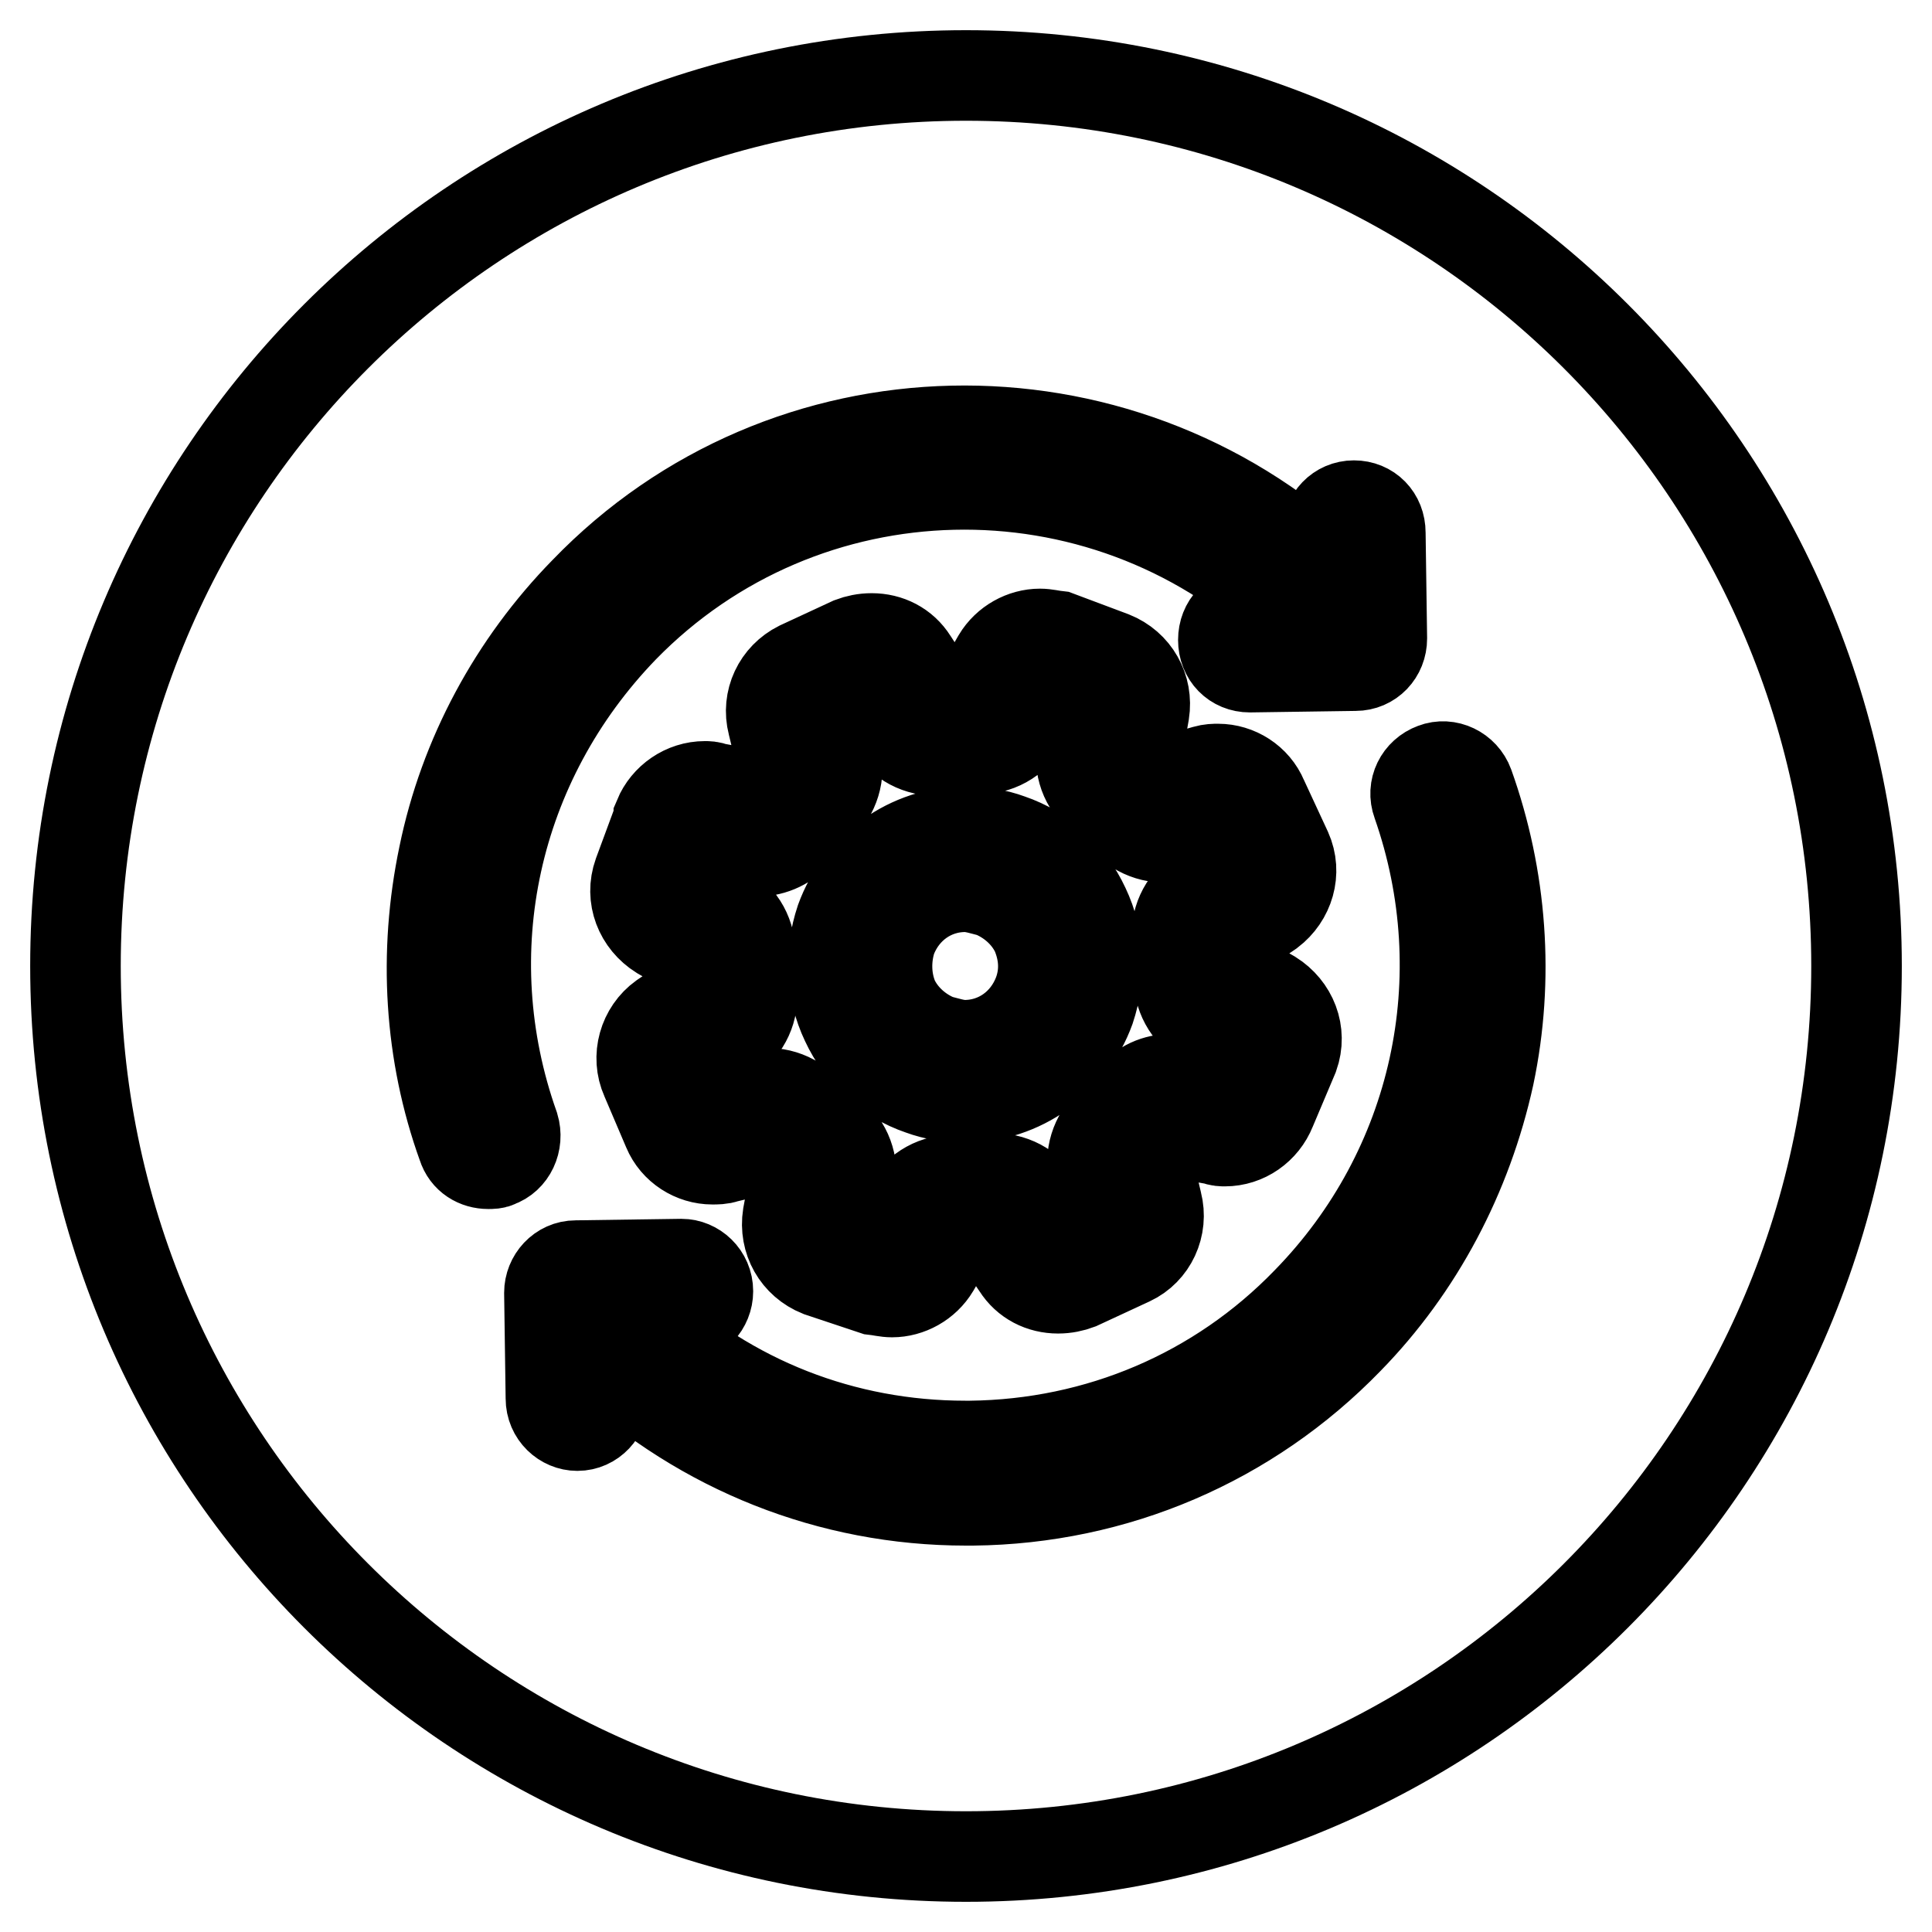 <?xml version="1.0" encoding="utf-8"?>
<!-- Svg Vector Icons : http://www.onlinewebfonts.com/icon -->
<!DOCTYPE svg PUBLIC "-//W3C//DTD SVG 1.1//EN" "http://www.w3.org/Graphics/SVG/1.1/DTD/svg11.dtd">
<svg version="1.1" xmlns="http://www.w3.org/2000/svg" xmlns:xlink="http://www.w3.org/1999/xlink" x="0px" y="0px" viewBox="0 0 256 256" enable-background="new 0 0 256 256" xml:space="preserve">
<g> <path stroke-width="12" fill-opacity="0" stroke="#000000"  d="M161.6,144.2l2.4-6.2l-4.4-2.5c-2.2-1.3-3.5-3.7-3.4-6.3c0-1.5,0-3.1-0.2-4.6c-0.3-2.5,0.8-4.9,2.9-6.4 l4.4-3.1l-2.5-5.7l-4.9,1.3c-2.4,0.7-5.1-0.2-6.7-2c-1-1.2-2.2-2.2-3.4-3.1c-2-1.5-2.9-4.1-2.4-6.6l1-5.2l-6.2-2.4l-2.5,4.4 c-1.2,2.2-3.7,3.6-6.2,3.4c-1.5-0.2-3,0-4.7,0.2c-2.5,0.3-5.1-0.8-6.4-2.9l-2.9-4.4l-6.1,2.9l1.3,5.1c0.7,2.4-0.2,5.1-2,6.8 c-1.2,1-2.2,2.2-3,3.4c-1.3,1.5-3.2,2.5-5.4,2.5c-0.5,0-0.8,0-1.3-0.2l-5.2-1l-2.4,6.1l4.6,2.7c2.2,1.2,3.5,3.6,3.4,6.2 c0,1.5,0,3.1,0.2,4.6c0.3,2.5-0.8,4.9-2.9,6.4l-4.4,2.9l2.7,5.9l5.1-1.3c2.4-0.7,5.1,0.2,6.7,2c1,1.2,2.2,2.2,3.4,3.1 c2,1.5,2.9,4.1,2.5,6.6l-1,5.2l6.2,2.4l2.5-4.6c1.2-2.2,3.7-3.6,6.2-3.4c1.5,0,2.9,0,4.4-0.2c2.5-0.3,5.1,0.8,6.4,2.9l3,4.4 l5.9-2.7l-1.3-5.1c-0.7-2.5,0.2-5.1,2-6.8c1.2-1,2.2-2.2,3-3.4c1.3-1.7,3.2-2.5,5.2-2.5c0.3,0,0.8,0,1.2,0.2L161.6,144.2 L161.6,144.2z M144.4,133.7c-2.5,6.9-9.1,11.7-16.5,11.7c-2,0-4-0.3-5.9-1c-4.4-1.5-7.9-4.7-9.9-9c-2-4.2-2.2-9-0.7-13.5 c2.5-6.9,9.1-11.7,16.5-11.7c2,0,4,0.3,5.9,1c4.4,1.5,7.9,4.7,9.9,9C145.7,124.4,145.9,129.2,144.4,133.7z M131.4,118.2 c-1.2-0.3-2.4-0.7-3.5-0.7c-4.4,0-8.2,2.7-9.8,6.9c-0.8,2.5-0.8,5.4,0.3,8c1.2,2.5,3.4,4.4,5.9,5.4c1.2,0.3,2.4,0.7,3.5,0.7 c4.4,0,8.2-2.7,9.8-6.9c1-2.7,0.8-5.4-0.3-8C136.1,121.1,133.9,119.2,131.4,118.2L131.4,118.2z M128,10C62.8,10,10,62.8,10,128 s52.8,118,118,118c65.2,0,118-52.8,118-118S193.2,10,128,10z M65.9,154c-0.3,0.2-0.8,0.2-1.2,0.2c-1.5,0-2.9-0.8-3.4-2.4 c-4.4-12.2-5.2-25.5-2.5-38.4c2.7-13.2,9.3-25.4,18.7-35c26.6-27.6,70.4-28.4,98.4-2.4v-5.4c0-2,1.5-3.6,3.5-3.6 c2,0,3.5,1.5,3.5,3.6l0.2,14c0,2-1.5,3.6-3.5,3.6l-14,0.2c-2,0-3.5-1.5-3.5-3.6s1.5-3.6,3.5-3.6h5.4c-25.3-23.5-64.5-22.5-88.4,2 c-17.2,17.8-22.7,43-14.5,66.1C68.7,151.3,67.7,153.4,65.9,154z M153.3,159.4c0.8,3.1-0.7,6.3-3.5,7.6l-6.9,3.2 c-0.8,0.3-1.7,0.5-2.7,0.5c-2.2,0-4.2-1-5.4-2.9l-3.2-4.7c-1.7,0.2-3.4,0.2-5.1,0.2l-2.7,4.7c-1.2,2-3.4,3.2-5.6,3.2 c-0.8,0-1.5-0.2-2.4-0.3l-7.2-2.4c-3-1.2-4.7-4.2-4.2-7.4l1-5.4c-1.3-1.2-2.7-2.4-3.9-3.6l-5.4,1.3c-0.5,0.2-1.2,0.2-1.7,0.2 c-2.5,0-4.9-1.5-5.9-3.9l-2.9-6.8c-1.3-2.9-0.3-6.3,2.2-8.1l4.6-3.1c-0.2-1.7-0.3-3.6-0.2-5.2l-4.7-2.7c-2.7-1.7-4-4.9-2.9-8 l2.7-7.3v-0.2c1-2.4,3.4-4.1,6.1-4.1c0.3,0,0.8,0,1.2,0.2l5.4,1c1.2-1.5,2.4-2.9,3.7-4.1l-1.3-5.4c-0.8-3.1,0.7-6.2,3.5-7.6 l6.9-3.2c0.8-0.3,1.7-0.5,2.7-0.5c2.2,0,4.2,1,5.4,2.9l3,4.6c1.8-0.2,3.7-0.3,5.6-0.2l2.7-4.7c1.2-2,3.4-3.2,5.6-3.2 c0.8,0,1.5,0.2,2.4,0.3l7.2,2.7c3,1.2,4.7,4.2,4.2,7.4l-1,5.6c1.3,1,2.5,2.4,3.9,3.6l5.2-1.5c0.7-0.2,1.2-0.2,1.7-0.2 c2.5,0,4.9,1.5,5.9,3.9l3.2,6.9c1.3,2.9,0.3,6.2-2.2,8.1l-4.7,3.2c0.2,1.7,0.2,3.6,0.2,5.2l4.7,2.7c2.7,1.7,4,4.9,2.9,8l-3,7.1 c-1,2.5-3.4,4.2-6.1,4.2c-0.3,0-0.8,0-1.2-0.2l-5.6-1c-1,1.3-2.4,2.7-3.5,3.9L153.3,159.4L153.3,159.4z M197.3,142.5 c-2.9,13.2-9.3,25.4-18.7,35c-13.1,13.5-30.8,21.1-49.7,21.3H128c-18,0-34.9-6.8-48-18.9v5.4c0,1.9-1.5,3.6-3.5,3.6 c-1.8,0-3.5-1.5-3.5-3.6l-0.2-14c0-1.9,1.5-3.6,3.5-3.6l14-0.2c1.8,0,3.5,1.5,3.5,3.6c0,1.9-1.5,3.6-3.5,3.6h-5.4 c11.8,11,26.9,16.9,43,16.9h0.7c16.9-0.2,32.8-6.9,44.6-19.1c17.2-17.6,22.7-43,14.6-66.1c-0.7-1.9,0.3-3.9,2.2-4.6 c1.8-0.7,3.9,0.3,4.6,2.2C199,116.3,200,129.7,197.3,142.5L197.3,142.5z"/></g>
</svg>